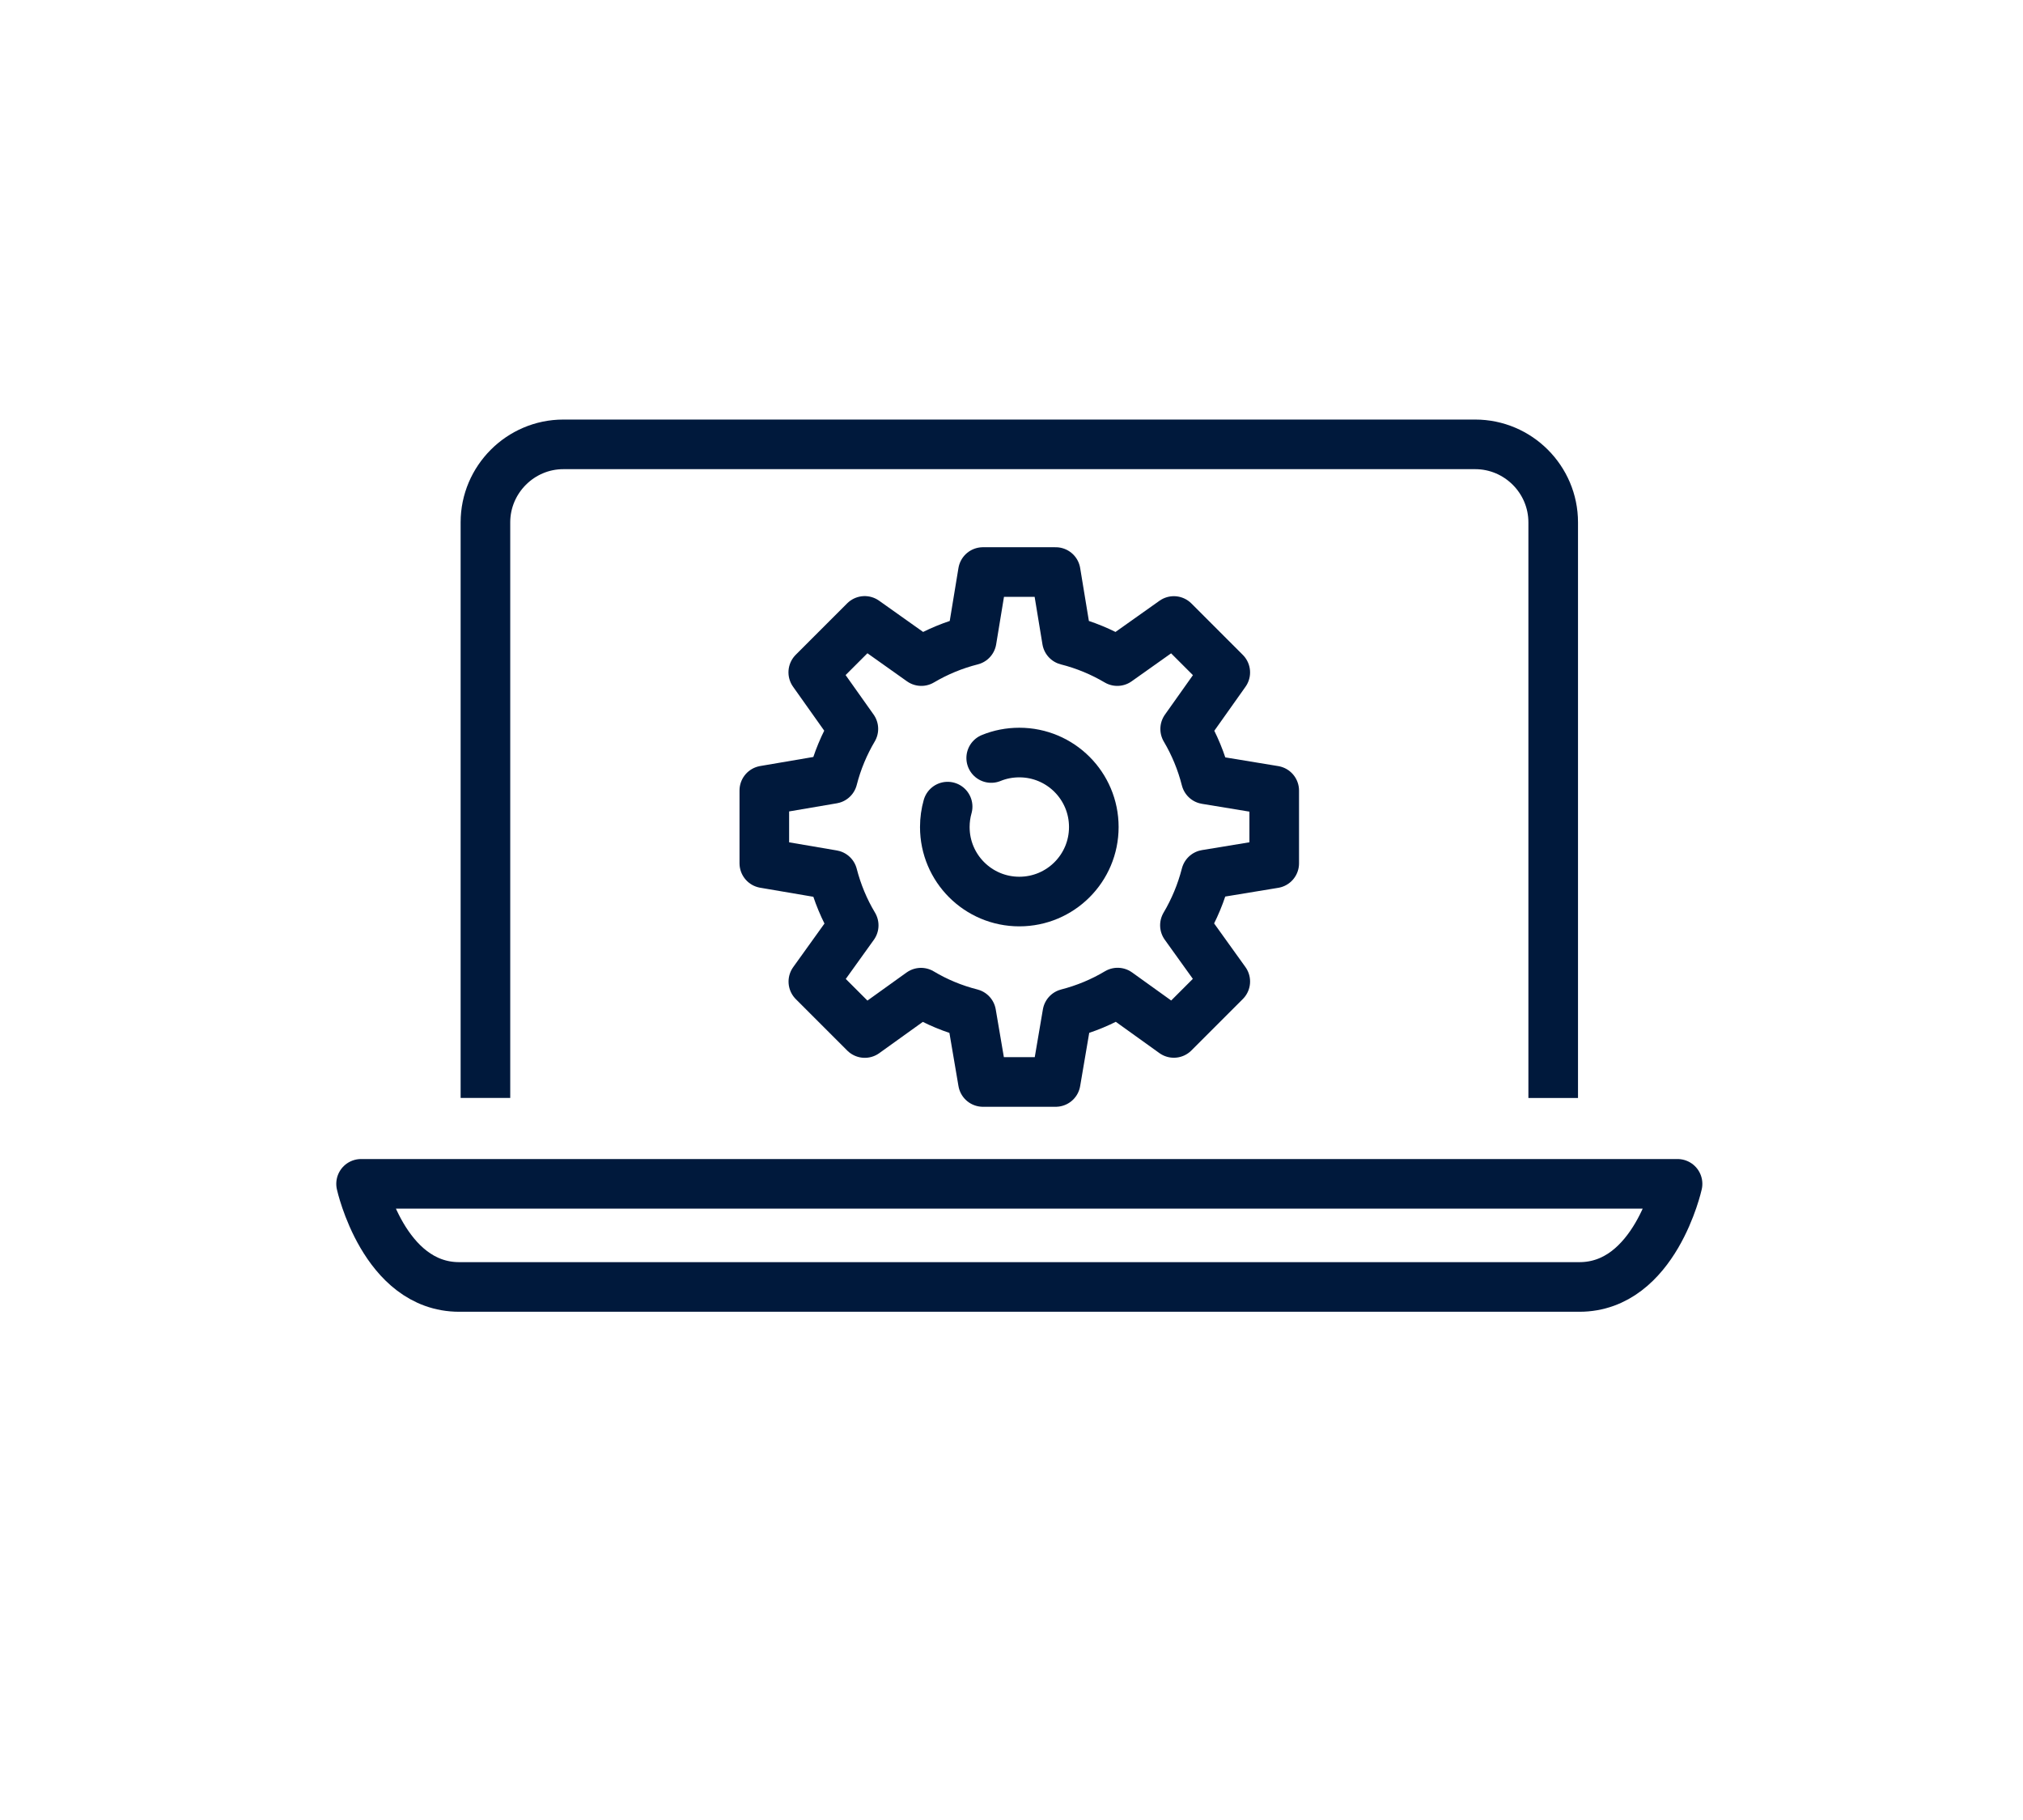 <?xml version="1.0" encoding="UTF-8"?>
<svg id="Ebene_1" data-name="Ebene 1" xmlns="http://www.w3.org/2000/svg" viewBox="0 0 244.67 220.08">
  <defs>
    <style>
      .cls-1 {
        stroke-linecap: round;
      }

      .cls-1, .cls-2 {
        fill: none;
        stroke: #00193c;
        stroke-linejoin: round;
        stroke-width: 6px;
      }
    </style>
  </defs>
  <g>
    <path class="cls-1" d="M103.25,111.91l-4.88,6.8,6.22,6.22,6.8-4.88c1.87,1.12,3.91,1.97,6.08,2.52l1.41,8.28h8.8l1.41-8.28c2.17-.56,4.21-1.41,6.08-2.53l6.8,4.88,6.22-6.22-4.88-6.8c1.12-1.89,1.98-3.95,2.54-6.13l8.26-1.36v-8.8l-8.26-1.36c-.55-2.17-1.4-4.21-2.51-6.09l4.85-6.84-6.22-6.22-6.84,4.85c-1.88-1.11-3.92-1.96-6.09-2.51l-1.36-8.26h-8.8l-1.36,8.26c-2.17.55-4.21,1.4-6.09,2.51l-6.85-4.86-6.22,6.22,4.85,6.84c-1.1,1.86-1.95,3.89-2.5,6.04l-8.27,1.41v8.8l8.27,1.41c.56,2.17,1.41,4.21,2.53,6.08Z"/>
    <path class="cls-1" d="M119.88,91.67c1.05-.43,2.2-.66,3.4-.66,4.98,0,9.01,4.03,9.01,9.01s-4.03,9.01-9.01,9.01-9.01-4.03-9.01-9.01c0-.86.12-1.69.34-2.47"/>
  </g>
  <g>
    <path class="cls-2" d="M58.71,132.78V63.17c0-5.18,4.24-9.43,9.42-9.43h110.29c5.19,0,9.43,4.24,9.43,9.43v69.62"/>
    <path class="cls-2" d="M43.67,143.17s2.75,12.47,11.87,12.47h135.48c9.12,0,11.87-12.47,11.87-12.47H43.67Z"/>
  </g>
</svg>